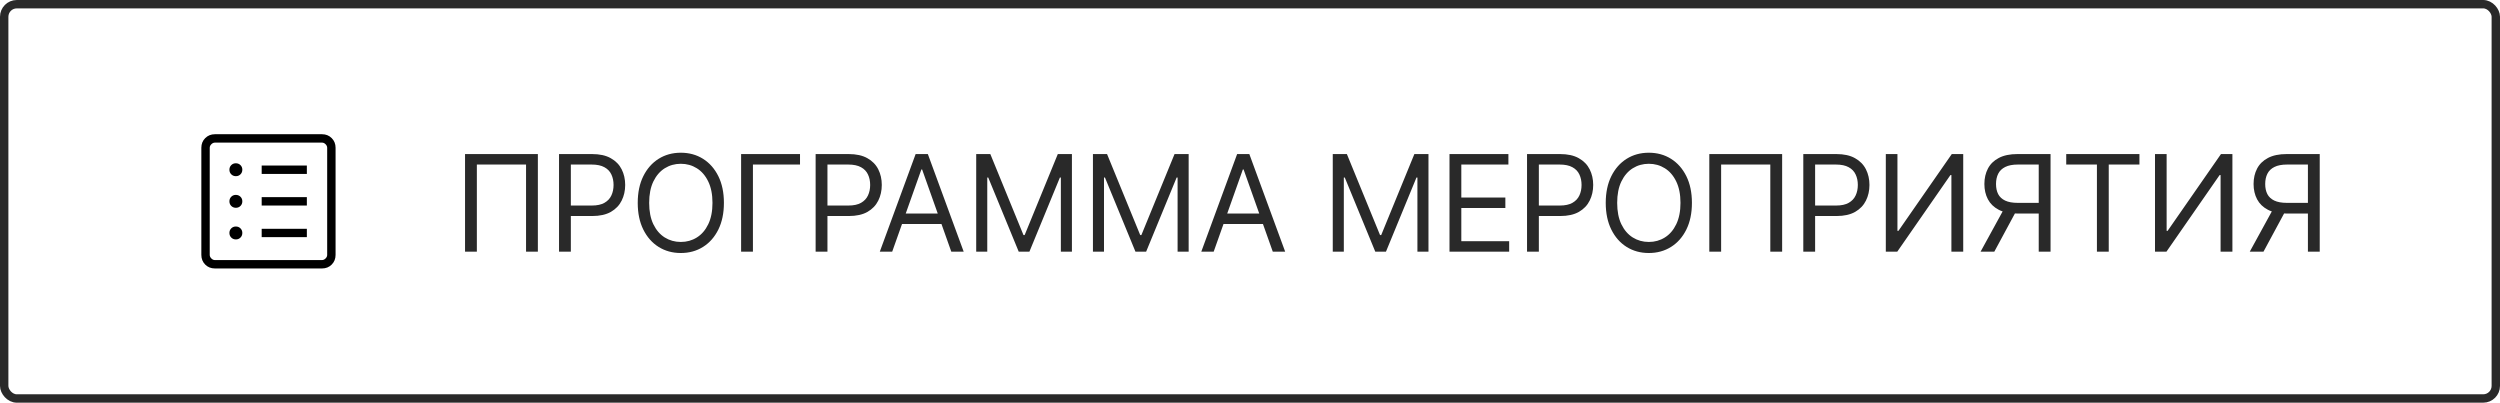 <?xml version="1.0" encoding="UTF-8"?> <svg xmlns="http://www.w3.org/2000/svg" width="298" height="48" viewBox="0 0 298 48" fill="none"><rect x="0.5" y="0.5" width="297" height="47" rx="1.5" stroke="#292929"></rect><path d="M28.117 28.539C28.335 28.539 28.518 28.465 28.665 28.317C28.812 28.17 28.885 27.987 28.885 27.768C28.885 27.549 28.811 27.367 28.663 27.22C28.515 27.073 28.332 27 28.114 27C27.896 27 27.713 27.074 27.566 27.222C27.419 27.37 27.345 27.553 27.346 27.771C27.347 27.989 27.421 28.171 27.568 28.318C27.715 28.465 27.898 28.539 28.117 28.539ZM28.117 24.769C28.335 24.769 28.518 24.695 28.665 24.548C28.812 24.4 28.885 24.217 28.885 23.998C28.885 23.779 28.811 23.597 28.663 23.451C28.515 23.305 28.332 23.232 28.114 23.231C27.896 23.23 27.713 23.304 27.566 23.452C27.419 23.6 27.345 23.783 27.346 24.002C27.347 24.221 27.421 24.403 27.568 24.549C27.715 24.695 27.898 24.768 28.117 24.769ZM28.117 21C28.335 21 28.518 20.926 28.665 20.779C28.812 20.631 28.885 20.448 28.885 20.229C28.885 20.01 28.811 19.828 28.663 19.682C28.515 19.536 28.332 19.463 28.114 19.462C27.896 19.461 27.713 19.535 27.566 19.683C27.419 19.831 27.346 20.014 27.346 20.232C27.346 20.45 27.42 20.633 27.568 20.78C27.716 20.927 27.899 21.001 28.117 21ZM31.192 28.27H36.577V27.27H31.192V28.27ZM31.192 24.5H36.577V23.5H31.192V24.5ZM31.192 20.73H36.577V19.73H31.192V20.73ZM25.616 32C25.155 32 24.771 31.846 24.463 31.538C24.155 31.23 24.001 30.845 24 30.384V17.616C24 17.155 24.154 16.771 24.463 16.463C24.772 16.155 25.156 16.001 25.616 16H38.385C38.845 16 39.229 16.154 39.538 16.463C39.847 16.772 40.001 17.156 40 17.616V30.385C40 30.845 39.846 31.229 39.538 31.538C39.23 31.847 38.845 32.001 38.384 32H25.616ZM25.616 31H38.385C38.538 31 38.679 30.936 38.808 30.808C38.937 30.68 39.001 30.539 39 30.384V17.616C39 17.462 38.936 17.321 38.808 17.192C38.68 17.063 38.539 16.999 38.384 17H25.616C25.462 17 25.321 17.064 25.192 17.192C25.063 17.32 24.999 17.461 25 17.616V30.385C25 30.538 25.064 30.679 25.192 30.808C25.32 30.937 25.461 31.001 25.615 31" fill="black"></path><path d="M64.114 18.364V30H62.705V19.614H56.841V30H55.432V18.364H64.114ZM66.636 30V18.364H70.568C71.481 18.364 72.227 18.528 72.806 18.858C73.39 19.184 73.822 19.625 74.102 20.182C74.382 20.739 74.522 21.36 74.522 22.046C74.522 22.731 74.382 23.354 74.102 23.915C73.825 24.475 73.397 24.922 72.818 25.256C72.238 25.585 71.496 25.75 70.591 25.75H67.772V24.5H70.545C71.17 24.5 71.672 24.392 72.051 24.176C72.43 23.96 72.704 23.669 72.875 23.301C73.049 22.93 73.136 22.511 73.136 22.046C73.136 21.579 73.049 21.163 72.875 20.796C72.704 20.428 72.428 20.14 72.045 19.932C71.662 19.72 71.155 19.614 70.522 19.614H68.045V30H66.636ZM86.29 24.182C86.29 25.409 86.069 26.47 85.626 27.364C85.182 28.258 84.575 28.947 83.802 29.432C83.029 29.917 82.147 30.159 81.154 30.159C80.162 30.159 79.279 29.917 78.506 29.432C77.734 28.947 77.126 28.258 76.682 27.364C76.239 26.47 76.018 25.409 76.018 24.182C76.018 22.954 76.239 21.894 76.682 21C77.126 20.106 77.734 19.417 78.506 18.932C79.279 18.447 80.162 18.204 81.154 18.204C82.147 18.204 83.029 18.447 83.802 18.932C84.575 19.417 85.182 20.106 85.626 21C86.069 21.894 86.29 22.954 86.29 24.182ZM84.927 24.182C84.927 23.174 84.758 22.324 84.421 21.631C84.088 20.938 83.635 20.413 83.063 20.057C82.495 19.701 81.859 19.523 81.154 19.523C80.45 19.523 79.811 19.701 79.239 20.057C78.671 20.413 78.218 20.938 77.881 21.631C77.548 22.324 77.381 23.174 77.381 24.182C77.381 25.189 77.548 26.04 77.881 26.733C78.218 27.426 78.671 27.951 79.239 28.307C79.811 28.663 80.45 28.841 81.154 28.841C81.859 28.841 82.495 28.663 83.063 28.307C83.635 27.951 84.088 27.426 84.421 26.733C84.758 26.04 84.927 25.189 84.927 24.182ZM95.362 18.364V19.614H89.749V30H88.34V18.364H95.362ZM97.223 30V18.364H101.155C102.068 18.364 102.814 18.528 103.393 18.858C103.977 19.184 104.408 19.625 104.689 20.182C104.969 20.739 105.109 21.36 105.109 22.046C105.109 22.731 104.969 23.354 104.689 23.915C104.412 24.475 103.984 24.922 103.405 25.256C102.825 25.585 102.083 25.75 101.177 25.75H98.359V24.5H101.132C101.757 24.5 102.259 24.392 102.638 24.176C103.016 23.96 103.291 23.669 103.461 23.301C103.636 22.93 103.723 22.511 103.723 22.046C103.723 21.579 103.636 21.163 103.461 20.796C103.291 20.428 103.015 20.14 102.632 19.932C102.249 19.72 101.742 19.614 101.109 19.614H98.632V30H97.223ZM106.349 30H104.872L109.144 18.364H110.599L114.872 30H113.394L109.917 20.204H109.826L106.349 30ZM106.894 25.454H112.849V26.704H106.894V25.454ZM116.364 18.364H118.046L122 28.023H122.137L126.091 18.364H127.773V30H126.455V21.159H126.341L122.705 30H121.432L117.796 21.159H117.682V30H116.364V18.364ZM130.278 18.364H131.96L135.915 28.023H136.051L140.006 18.364H141.688V30H140.369V21.159H140.256L136.619 30H135.347L131.71 21.159H131.597V30H130.278V18.364ZM144.67 30H143.193L147.466 18.364H148.92L153.193 30H151.716L148.238 20.204H148.147L144.67 30ZM145.216 25.454H151.17V26.704H145.216V25.454ZM158.865 18.364H160.547L164.502 28.023H164.638L168.593 18.364H170.274V30H168.956V21.159H168.843L165.206 30H163.934L160.297 21.159H160.184V30H158.865V18.364ZM172.78 30V18.364H179.802V19.614H174.189V23.546H179.439V24.796H174.189V28.75H179.893V30H172.78ZM182.022 30V18.364H185.954C186.867 18.364 187.613 18.528 188.193 18.858C188.776 19.184 189.208 19.625 189.488 20.182C189.768 20.739 189.909 21.36 189.909 22.046C189.909 22.731 189.768 23.354 189.488 23.915C189.212 24.475 188.784 24.922 188.204 25.256C187.624 25.585 186.882 25.75 185.977 25.75H183.159V24.5H185.931C186.556 24.5 187.058 24.392 187.437 24.176C187.816 23.96 188.09 23.669 188.261 23.301C188.435 22.93 188.522 22.511 188.522 22.046C188.522 21.579 188.435 21.163 188.261 20.796C188.09 20.428 187.814 20.14 187.431 19.932C187.049 19.72 186.541 19.614 185.909 19.614H183.431V30H182.022ZM201.677 24.182C201.677 25.409 201.455 26.47 201.012 27.364C200.569 28.258 199.961 28.947 199.188 29.432C198.415 29.917 197.533 30.159 196.54 30.159C195.548 30.159 194.665 29.917 193.893 29.432C193.12 28.947 192.512 28.258 192.069 27.364C191.626 26.47 191.404 25.409 191.404 24.182C191.404 22.954 191.626 21.894 192.069 21C192.512 20.106 193.12 19.417 193.893 18.932C194.665 18.447 195.548 18.204 196.54 18.204C197.533 18.204 198.415 18.447 199.188 18.932C199.961 19.417 200.569 20.106 201.012 21C201.455 21.894 201.677 22.954 201.677 24.182ZM200.313 24.182C200.313 23.174 200.144 22.324 199.807 21.631C199.474 20.938 199.021 20.413 198.449 20.057C197.881 19.701 197.245 19.523 196.54 19.523C195.836 19.523 195.197 19.701 194.626 20.057C194.057 20.413 193.605 20.938 193.268 21.631C192.934 22.324 192.768 23.174 192.768 24.182C192.768 25.189 192.934 26.04 193.268 26.733C193.605 27.426 194.057 27.951 194.626 28.307C195.197 28.663 195.836 28.841 196.54 28.841C197.245 28.841 197.881 28.663 198.449 28.307C199.021 27.951 199.474 27.426 199.807 26.733C200.144 26.04 200.313 25.189 200.313 24.182ZM212.431 18.364V30H211.021V19.614H205.158V30H203.749V18.364H212.431ZM214.953 30V18.364H218.885C219.798 18.364 220.544 18.528 221.123 18.858C221.707 19.184 222.138 19.625 222.419 20.182C222.699 20.739 222.839 21.36 222.839 22.046C222.839 22.731 222.699 23.354 222.419 23.915C222.142 24.475 221.714 24.922 221.135 25.256C220.555 25.585 219.813 25.75 218.907 25.75H216.089V24.5H218.862C219.487 24.5 219.989 24.392 220.368 24.176C220.746 23.96 221.021 23.669 221.191 23.301C221.366 22.93 221.453 22.511 221.453 22.046C221.453 21.579 221.366 21.163 221.191 20.796C221.021 20.428 220.745 20.14 220.362 19.932C219.979 19.72 219.472 19.614 218.839 19.614H216.362V30H214.953ZM224.789 18.364H226.175V27.523H226.289L232.653 18.364H234.016V30H232.607V20.864H232.494L226.153 30H224.789V18.364ZM244.425 30H243.016V19.614H240.539C239.91 19.614 239.404 19.71 239.022 19.903C238.639 20.093 238.361 20.362 238.186 20.71C238.012 21.059 237.925 21.466 237.925 21.932C237.925 22.398 238.01 22.799 238.181 23.136C238.355 23.47 238.631 23.727 239.01 23.909C239.393 24.091 239.895 24.182 240.516 24.182H243.652V25.454H240.471C239.569 25.454 238.828 25.305 238.249 25.006C237.669 24.703 237.239 24.286 236.959 23.756C236.679 23.225 236.539 22.617 236.539 21.932C236.539 21.246 236.679 20.634 236.959 20.097C237.239 19.559 237.671 19.136 238.255 18.829C238.838 18.519 239.584 18.364 240.493 18.364H244.425V30ZM238.948 24.773H240.539L237.721 30H236.084L238.948 24.773ZM246.294 19.614V18.364H255.021V19.614H251.362V30H249.953V19.614H246.294ZM256.876 18.364H258.262V27.523H258.376L264.74 18.364H266.103V30H264.694V20.864H264.581L258.24 30H256.876V18.364ZM276.512 30H275.103V19.614H272.626C271.997 19.614 271.491 19.71 271.109 19.903C270.726 20.093 270.448 20.362 270.273 20.71C270.099 21.059 270.012 21.466 270.012 21.932C270.012 22.398 270.097 22.799 270.268 23.136C270.442 23.47 270.718 23.727 271.097 23.909C271.48 24.091 271.982 24.182 272.603 24.182H275.739V25.454H272.557C271.656 25.454 270.915 25.305 270.336 25.006C269.756 24.703 269.326 24.286 269.046 23.756C268.766 23.225 268.626 22.617 268.626 21.932C268.626 21.246 268.766 20.634 269.046 20.097C269.326 19.559 269.758 19.136 270.341 18.829C270.925 18.519 271.671 18.364 272.58 18.364H276.512V30ZM271.035 24.773H272.626L269.807 30H268.171L271.035 24.773Z" fill="#292929"></path></svg> 